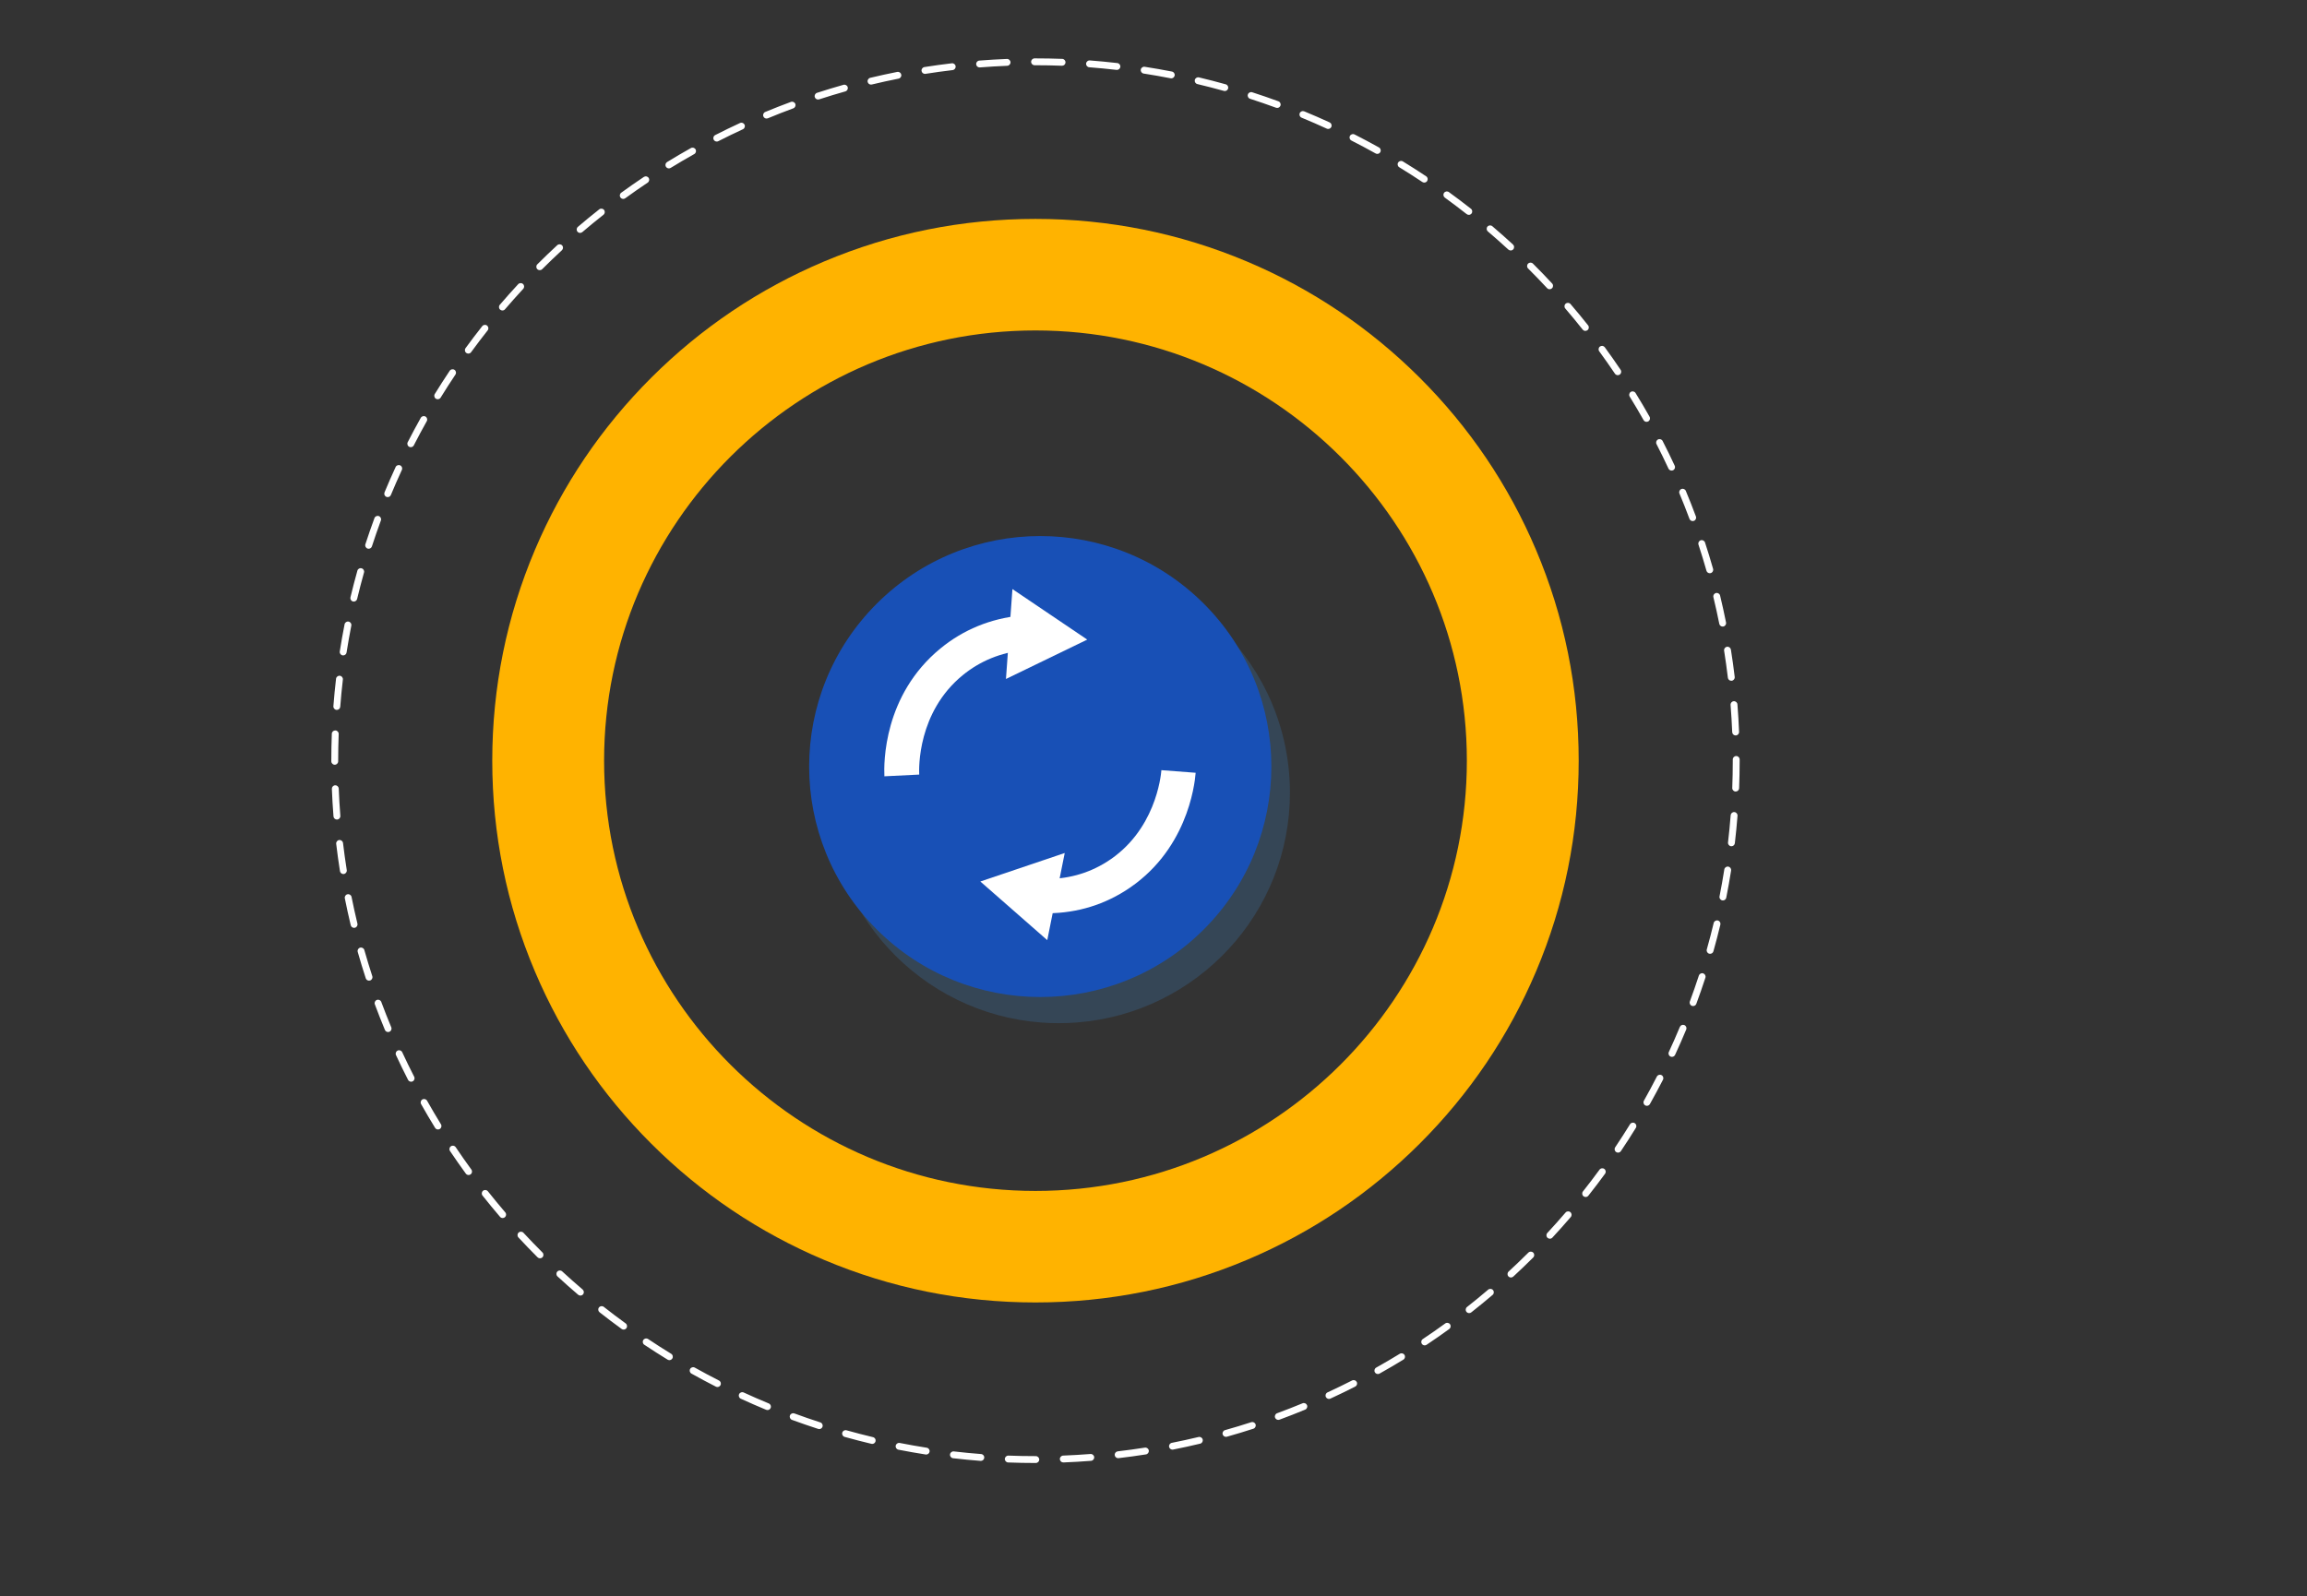 <svg width="250" height="173" viewBox="0 0 250 173" fill="none" xmlns="http://www.w3.org/2000/svg">
<rect x="0" y="0" width="250" height="173" fill="#333333" stroke="none"/>
<path d="M112.244 158.582H112.211C111.227 158.582 110.23 158.563 109.249 158.525C109.044 158.517 108.883 158.345 108.891 158.14C108.9 157.934 109.072 157.774 109.278 157.782C110.249 157.82 111.236 157.838 112.211 157.838H112.244C112.45 157.838 112.617 158.005 112.617 158.21C112.617 158.415 112.45 158.582 112.244 158.582ZM115.225 158.523C115.026 158.523 114.861 158.366 114.853 158.165C114.845 157.96 115.006 157.788 115.211 157.78C116.195 157.742 117.192 157.683 118.173 157.607C118.377 157.591 118.557 157.744 118.573 157.948C118.589 158.153 118.436 158.332 118.231 158.348C117.241 158.425 116.234 158.484 115.24 158.523C115.235 158.523 115.23 158.523 115.225 158.523ZM106.288 158.354C106.279 158.354 106.269 158.354 106.259 158.353C105.267 158.277 104.264 158.18 103.277 158.066C103.073 158.042 102.927 157.857 102.951 157.654C102.974 157.45 103.16 157.303 103.364 157.328C104.341 157.441 105.334 157.537 106.316 157.613C106.521 157.628 106.675 157.807 106.659 158.012C106.644 158.207 106.481 158.355 106.288 158.355V158.354ZM121.168 158.06C120.982 158.06 120.821 157.921 120.799 157.732C120.775 157.528 120.921 157.344 121.125 157.319C122.104 157.205 123.093 157.069 124.064 156.917C124.267 156.885 124.458 157.023 124.49 157.226C124.521 157.428 124.383 157.619 124.18 157.651C123.199 157.805 122.2 157.942 121.212 158.058C121.197 158.06 121.182 158.061 121.168 158.061L121.168 158.06ZM100.367 157.665C100.347 157.665 100.328 157.664 100.309 157.661C99.326 157.507 98.333 157.332 97.358 157.141C97.156 157.101 97.025 156.905 97.065 156.704C97.105 156.502 97.301 156.372 97.502 156.411C98.468 156.601 99.45 156.775 100.424 156.927C100.627 156.958 100.766 157.149 100.734 157.352C100.705 157.535 100.547 157.666 100.366 157.666L100.367 157.665ZM127.057 157.134C126.882 157.134 126.727 157.012 126.692 156.834C126.652 156.633 126.783 156.437 126.985 156.398C127.951 156.207 128.926 155.994 129.883 155.765C130.083 155.717 130.284 155.84 130.332 156.04C130.38 156.24 130.257 156.44 130.056 156.488C129.09 156.719 128.106 156.934 127.129 157.127C127.105 157.131 127.08 157.134 127.057 157.134V157.134ZM94.518 156.514C94.49 156.514 94.46 156.511 94.431 156.504C93.465 156.274 92.489 156.021 91.531 155.753C91.333 155.698 91.218 155.493 91.274 155.295C91.329 155.097 91.535 154.982 91.733 155.038C92.681 155.304 93.647 155.554 94.604 155.782C94.805 155.829 94.928 156.03 94.88 156.23C94.839 156.4 94.687 156.515 94.518 156.515V156.514ZM132.854 155.748C132.692 155.748 132.542 155.641 132.496 155.478C132.44 155.28 132.555 155.075 132.753 155.019C133.701 154.753 134.656 154.464 135.592 154.16C135.788 154.097 135.998 154.204 136.062 154.399C136.125 154.594 136.018 154.804 135.823 154.867C134.877 155.174 133.912 155.465 132.956 155.734C132.922 155.744 132.888 155.748 132.854 155.748ZM88.779 154.906C88.74 154.906 88.702 154.9 88.664 154.888C87.715 154.581 86.76 154.251 85.824 153.908C85.631 153.837 85.533 153.623 85.604 153.431C85.675 153.238 85.889 153.14 86.082 153.21C87.008 153.551 87.954 153.878 88.893 154.182C89.089 154.245 89.196 154.454 89.133 154.649C89.082 154.807 88.936 154.907 88.779 154.907V154.906ZM138.524 153.91C138.373 153.91 138.23 153.817 138.175 153.667C138.104 153.475 138.202 153.261 138.395 153.189C139.316 152.85 140.242 152.488 141.149 152.113C141.339 152.034 141.557 152.124 141.636 152.313C141.714 152.503 141.625 152.721 141.434 152.799C140.519 153.178 139.583 153.544 138.653 153.887C138.611 153.902 138.567 153.91 138.524 153.91H138.524ZM83.169 152.844C83.122 152.844 83.074 152.835 83.027 152.816C82.107 152.435 81.181 152.031 80.276 151.615C80.089 151.529 80.008 151.308 80.094 151.122C80.18 150.935 80.401 150.854 80.588 150.94C81.484 151.353 82.401 151.753 83.312 152.129C83.502 152.208 83.593 152.425 83.513 152.615C83.454 152.758 83.315 152.844 83.169 152.844H83.169ZM144.016 151.637C143.875 151.637 143.74 151.557 143.677 151.421C143.591 151.235 143.672 151.014 143.859 150.928C144.75 150.518 145.646 150.083 146.521 149.637C146.704 149.544 146.929 149.617 147.023 149.8C147.116 149.982 147.044 150.206 146.86 150.3C145.976 150.75 145.071 151.189 144.171 151.603C144.121 151.626 144.067 151.638 144.015 151.638L144.016 151.637ZM77.745 150.347C77.688 150.347 77.63 150.334 77.576 150.306C76.689 149.855 75.799 149.38 74.93 148.893C74.751 148.793 74.687 148.566 74.787 148.387C74.888 148.208 75.115 148.144 75.295 148.245C76.155 148.726 77.037 149.197 77.915 149.644C78.098 149.737 78.17 149.961 78.077 150.144C78.011 150.273 77.881 150.347 77.745 150.347ZM149.315 148.938C149.184 148.938 149.058 148.87 148.989 148.749C148.889 148.57 148.953 148.343 149.132 148.243C149.989 147.763 150.849 147.26 151.686 146.746C151.862 146.639 152.091 146.693 152.199 146.869C152.307 147.044 152.252 147.273 152.076 147.38C151.23 147.898 150.362 148.406 149.497 148.891C149.439 148.923 149.377 148.939 149.315 148.939V148.938ZM72.537 147.433C72.471 147.433 72.404 147.415 72.343 147.378C71.495 146.859 70.646 146.315 69.818 145.763C69.647 145.649 69.601 145.418 69.716 145.248C69.83 145.077 70.061 145.031 70.233 145.145C71.052 145.693 71.893 146.231 72.733 146.745C72.909 146.852 72.963 147.081 72.856 147.256C72.785 147.371 72.663 147.434 72.538 147.434L72.537 147.433ZM154.388 145.831C154.268 145.831 154.15 145.773 154.078 145.667C153.964 145.496 154.01 145.265 154.18 145.151C154.998 144.605 155.816 144.036 156.611 143.459C156.777 143.338 157.01 143.375 157.131 143.541C157.252 143.707 157.215 143.94 157.048 144.061C156.246 144.643 155.42 145.218 154.594 145.769C154.531 145.812 154.459 145.832 154.388 145.832L154.388 145.831ZM67.578 144.121C67.502 144.121 67.425 144.098 67.36 144.05C66.555 143.466 65.751 142.858 64.97 142.243C64.809 142.116 64.781 141.882 64.909 141.721C65.036 141.56 65.271 141.533 65.432 141.66C66.205 142.269 67.002 142.871 67.798 143.449C67.964 143.57 68.001 143.803 67.88 143.968C67.807 144.068 67.694 144.121 67.578 144.121ZM159.205 142.336C159.094 142.336 158.986 142.288 158.912 142.195C158.784 142.034 158.812 141.8 158.974 141.673C159.746 141.065 160.517 140.433 161.265 139.796C161.422 139.663 161.657 139.681 161.79 139.837C161.924 139.993 161.905 140.228 161.749 140.361C160.993 141.005 160.215 141.642 159.435 142.256C159.366 142.31 159.285 142.336 159.204 142.336H159.205ZM62.896 140.434C62.811 140.434 62.724 140.405 62.654 140.345C61.899 139.701 61.145 139.032 60.415 138.358C60.264 138.219 60.255 137.984 60.395 137.833C60.534 137.682 60.77 137.673 60.921 137.813C61.645 138.48 62.391 139.142 63.139 139.78C63.295 139.913 63.314 140.148 63.18 140.304C63.106 140.39 63.002 140.434 62.897 140.434L62.896 140.434ZM163.735 138.475C163.635 138.475 163.535 138.435 163.462 138.356C163.322 138.205 163.332 137.97 163.482 137.83C164.205 137.164 164.925 136.474 165.621 135.78C165.767 135.635 166.003 135.635 166.149 135.78C166.294 135.925 166.294 136.16 166.149 136.305C165.445 137.007 164.718 137.704 163.988 138.376C163.917 138.442 163.826 138.475 163.736 138.475H163.735ZM58.518 136.396C58.423 136.396 58.328 136.359 58.255 136.287C57.553 135.586 56.854 134.861 56.178 134.133C56.039 133.982 56.048 133.747 56.199 133.608C56.35 133.468 56.586 133.478 56.725 133.628C57.394 134.349 58.086 135.067 58.782 135.761C58.927 135.906 58.927 136.141 58.782 136.286C58.709 136.359 58.614 136.395 58.518 136.395V136.396ZM167.952 134.271C167.862 134.271 167.771 134.239 167.699 134.173C167.548 134.033 167.539 133.798 167.679 133.647C168.348 132.926 169.011 132.182 169.652 131.436C169.785 131.28 170.021 131.262 170.177 131.395C170.333 131.528 170.351 131.763 170.218 131.919C169.571 132.672 168.901 133.424 168.226 134.152C168.152 134.231 168.052 134.271 167.952 134.271ZM54.472 132.031C54.367 132.031 54.262 131.986 54.189 131.901C53.542 131.147 52.903 130.37 52.287 129.592C52.16 129.431 52.187 129.198 52.349 129.07C52.51 128.943 52.745 128.971 52.872 129.132C53.482 129.902 54.115 130.671 54.755 131.417C54.889 131.573 54.87 131.808 54.714 131.941C54.644 132 54.558 132.03 54.472 132.03L54.472 132.031ZM171.829 129.75C171.749 129.75 171.667 129.724 171.599 129.67C171.437 129.543 171.41 129.309 171.537 129.148C172.148 128.378 172.752 127.584 173.332 126.789C173.453 126.623 173.686 126.586 173.853 126.707C174.019 126.828 174.056 127.06 173.934 127.226C173.349 128.029 172.739 128.831 172.122 129.609C172.048 129.702 171.94 129.75 171.83 129.75H171.829ZM50.78 127.366C50.665 127.366 50.551 127.313 50.478 127.213C49.894 126.412 49.317 125.588 48.765 124.765C48.65 124.595 48.696 124.364 48.867 124.25C49.038 124.135 49.269 124.181 49.384 124.352C49.931 125.167 50.502 125.982 51.081 126.776C51.202 126.942 51.165 127.174 50.999 127.295C50.933 127.343 50.856 127.367 50.78 127.367V127.366ZM175.342 124.939C175.271 124.939 175.199 124.918 175.135 124.876C174.964 124.762 174.918 124.531 175.032 124.36C175.581 123.543 176.121 122.704 176.637 121.867C176.744 121.692 176.974 121.638 177.149 121.745C177.325 121.853 177.379 122.081 177.271 122.256C176.751 123.102 176.205 123.949 175.651 124.774C175.58 124.881 175.462 124.939 175.342 124.939V124.939ZM47.466 122.43C47.341 122.43 47.219 122.368 47.148 122.253C46.629 121.409 46.118 120.544 45.633 119.68C45.532 119.502 45.596 119.275 45.775 119.174C45.954 119.074 46.181 119.137 46.282 119.316C46.763 120.171 47.268 121.028 47.783 121.864C47.891 122.039 47.836 122.268 47.661 122.375C47.6 122.412 47.533 122.43 47.466 122.43ZM178.467 119.865C178.405 119.865 178.342 119.85 178.285 119.817C178.105 119.717 178.041 119.49 178.143 119.311C178.626 118.454 179.098 117.574 179.546 116.698C179.64 116.516 179.864 116.443 180.048 116.537C180.231 116.63 180.303 116.854 180.21 117.037C179.757 117.921 179.28 118.809 178.792 119.676C178.724 119.797 178.597 119.865 178.467 119.865ZM44.552 117.254C44.416 117.254 44.286 117.18 44.219 117.051C43.768 116.17 43.328 115.267 42.912 114.369C42.825 114.183 42.907 113.962 43.094 113.876C43.28 113.79 43.502 113.871 43.588 114.058C44 114.947 44.436 115.84 44.883 116.713C44.976 116.896 44.904 117.12 44.721 117.213C44.666 117.241 44.609 117.254 44.552 117.254V117.254ZM181.184 114.559C181.131 114.559 181.078 114.548 181.027 114.525C180.841 114.439 180.759 114.218 180.845 114.032C181.259 113.138 181.661 112.224 182.039 111.315C182.117 111.126 182.335 111.036 182.525 111.114C182.715 111.193 182.805 111.41 182.727 111.6C182.345 112.518 181.94 113.441 181.522 114.344C181.459 114.479 181.324 114.559 181.183 114.559H181.184ZM42.056 111.868C41.91 111.868 41.771 111.782 41.712 111.639C41.331 110.725 40.964 109.792 40.62 108.865C40.548 108.673 40.647 108.459 40.84 108.387C41.033 108.316 41.247 108.414 41.319 108.607C41.659 109.525 42.023 110.449 42.4 111.354C42.479 111.543 42.388 111.761 42.198 111.839C42.151 111.859 42.103 111.868 42.056 111.868V111.868ZM183.473 109.053C183.43 109.053 183.387 109.046 183.344 109.03C183.151 108.959 183.052 108.746 183.123 108.553C183.465 107.628 183.793 106.685 184.098 105.748C184.162 105.553 184.371 105.446 184.567 105.509C184.763 105.573 184.87 105.782 184.807 105.978C184.5 106.924 184.169 107.877 183.823 108.81C183.767 108.96 183.625 109.053 183.473 109.053H183.473ZM39.99 106.298C39.833 106.298 39.687 106.199 39.636 106.042C39.328 105.099 39.035 104.137 38.765 103.182C38.709 102.984 38.824 102.779 39.022 102.723C39.22 102.667 39.426 102.782 39.482 102.98C39.749 103.925 40.04 104.878 40.344 105.812C40.408 106.007 40.301 106.217 40.105 106.28C40.067 106.293 40.028 106.298 39.99 106.298ZM185.317 103.388C185.284 103.388 185.25 103.384 185.216 103.374C185.018 103.319 184.902 103.113 184.958 102.916C185.224 101.971 185.476 101.007 185.705 100.052C185.753 99.852 185.953 99.729 186.154 99.777C186.354 99.825 186.477 100.025 186.429 100.225C186.198 101.189 185.944 102.163 185.675 103.117C185.629 103.281 185.48 103.388 185.316 103.388H185.317ZM38.37 100.575C38.202 100.575 38.049 100.46 38.008 100.29C37.776 99.326 37.56 98.344 37.367 97.371C37.327 97.169 37.458 96.974 37.659 96.934C37.861 96.894 38.057 97.025 38.097 97.226C38.289 98.19 38.503 99.162 38.733 100.117C38.78 100.317 38.657 100.517 38.457 100.565C38.428 100.572 38.399 100.575 38.37 100.575V100.575ZM186.703 97.604C186.679 97.604 186.655 97.602 186.631 97.597C186.429 97.557 186.297 97.362 186.338 97.16C186.528 96.198 186.703 95.218 186.856 94.246C186.887 94.043 187.079 93.905 187.282 93.937C187.485 93.969 187.623 94.159 187.592 94.362C187.437 95.343 187.261 96.333 187.068 97.305C187.033 97.481 186.878 97.605 186.703 97.605V97.604ZM37.209 94.742C37.028 94.742 36.87 94.611 36.841 94.428C36.686 93.449 36.548 92.453 36.432 91.467C36.408 91.264 36.554 91.079 36.758 91.055C36.963 91.031 37.147 91.177 37.172 91.38C37.287 92.356 37.424 93.342 37.577 94.312C37.609 94.514 37.47 94.705 37.267 94.737C37.248 94.74 37.228 94.742 37.209 94.742ZM187.629 91.729C187.614 91.729 187.6 91.728 187.585 91.726C187.381 91.703 187.235 91.518 187.258 91.314C187.373 90.339 187.469 89.348 187.545 88.368C187.562 88.163 187.741 88.01 187.945 88.026C188.151 88.043 188.304 88.221 188.288 88.426C188.211 89.415 188.113 90.416 187.998 91.4C187.976 91.589 187.815 91.729 187.628 91.729H187.629ZM36.51 88.836C36.317 88.836 36.154 88.688 36.139 88.493C36.061 87.505 36.002 86.502 35.963 85.51C35.955 85.304 36.115 85.131 36.32 85.123C36.525 85.115 36.699 85.275 36.708 85.48C36.746 86.462 36.805 87.457 36.882 88.435C36.898 88.639 36.745 88.818 36.539 88.834C36.53 88.835 36.52 88.835 36.51 88.835V88.836ZM188.09 85.8C188.085 85.8 188.08 85.8 188.075 85.8C187.87 85.791 187.71 85.619 187.717 85.414C187.755 84.434 187.774 83.438 187.774 82.455V82.323C187.774 82.118 187.941 81.951 188.146 81.951C188.352 81.951 188.518 82.117 188.519 82.322V82.455C188.519 83.448 188.499 84.454 188.461 85.443C188.454 85.643 188.288 85.8 188.089 85.8L188.09 85.8ZM36.275 82.893C36.069 82.893 35.903 82.727 35.903 82.522V82.454C35.903 81.484 35.921 80.501 35.958 79.534C35.965 79.329 36.137 79.169 36.343 79.177C36.549 79.184 36.71 79.357 36.702 79.562C36.666 80.521 36.647 81.494 36.647 82.455V82.522C36.647 82.727 36.481 82.893 36.275 82.894V82.893ZM188.084 79.72C187.886 79.72 187.72 79.563 187.712 79.363C187.672 78.381 187.613 77.387 187.535 76.409C187.519 76.204 187.672 76.025 187.877 76.009C188.082 75.993 188.262 76.145 188.278 76.35C188.356 77.338 188.417 78.342 188.456 79.333C188.464 79.538 188.305 79.711 188.099 79.719C188.094 79.719 188.089 79.719 188.084 79.719V79.72ZM36.5 76.95C36.49 76.95 36.481 76.95 36.471 76.949C36.266 76.934 36.113 76.755 36.128 76.55C36.204 75.56 36.301 74.559 36.416 73.576C36.439 73.372 36.624 73.226 36.829 73.25C37.033 73.273 37.179 73.458 37.156 73.662C37.042 74.636 36.946 75.627 36.871 76.608C36.856 76.803 36.692 76.951 36.5 76.951L36.5 76.95ZM187.612 73.792C187.426 73.792 187.265 73.653 187.243 73.464C187.127 72.489 186.989 71.502 186.835 70.533C186.802 70.33 186.941 70.14 187.144 70.108C187.348 70.075 187.538 70.213 187.571 70.416C187.727 71.395 187.865 72.391 187.983 73.376C188.007 73.58 187.861 73.765 187.657 73.79C187.642 73.791 187.627 73.792 187.612 73.792V73.792ZM37.189 71.043C37.169 71.043 37.151 71.041 37.131 71.039C36.927 71.007 36.788 70.817 36.82 70.615C36.974 69.634 37.148 68.644 37.341 67.671C37.38 67.47 37.576 67.339 37.778 67.378C37.98 67.418 38.111 67.614 38.071 67.814C37.881 68.778 37.708 69.758 37.556 70.729C37.528 70.912 37.369 71.043 37.188 71.043H37.189ZM186.677 67.918C186.503 67.918 186.347 67.796 186.312 67.619C186.119 66.656 185.904 65.683 185.674 64.729C185.626 64.529 185.749 64.329 185.949 64.28C186.149 64.232 186.35 64.355 186.399 64.554C186.632 65.518 186.848 66.5 187.043 67.473C187.083 67.674 186.953 67.87 186.751 67.91C186.726 67.915 186.702 67.917 186.678 67.917L186.677 67.918ZM38.34 65.208C38.311 65.208 38.282 65.205 38.253 65.198C38.053 65.15 37.93 64.95 37.977 64.75C38.208 63.785 38.461 62.812 38.729 61.857C38.784 61.659 38.99 61.544 39.188 61.599C39.386 61.655 39.502 61.86 39.446 62.058C39.18 63.004 38.929 63.967 38.701 64.923C38.66 65.093 38.508 65.208 38.339 65.208L38.34 65.208ZM185.28 62.136C185.118 62.136 184.969 62.03 184.922 61.866C184.654 60.922 184.363 59.969 184.058 59.035C183.994 58.84 184.101 58.63 184.296 58.566C184.492 58.502 184.702 58.609 184.766 58.804C185.075 59.747 185.368 60.709 185.639 61.663C185.695 61.861 185.58 62.066 185.382 62.122C185.348 62.132 185.314 62.136 185.28 62.136V62.136ZM39.949 59.481C39.911 59.481 39.873 59.475 39.835 59.463C39.639 59.399 39.532 59.19 39.595 58.995C39.902 58.048 40.233 57.096 40.577 56.162C40.648 55.969 40.862 55.871 41.055 55.942C41.248 56.013 41.346 56.227 41.275 56.419C40.935 57.343 40.607 58.287 40.303 59.224C40.252 59.381 40.106 59.481 39.949 59.481ZM183.43 56.483C183.279 56.483 183.136 56.39 183.08 56.241C182.739 55.323 182.375 54.399 181.997 53.495C181.918 53.306 182.008 53.088 182.198 53.009C182.388 52.93 182.606 53.02 182.685 53.209C183.066 54.122 183.434 55.055 183.779 55.983C183.851 56.175 183.752 56.389 183.56 56.46C183.517 56.476 183.473 56.483 183.43 56.483ZM42.014 53.885C41.966 53.885 41.918 53.876 41.871 53.856C41.681 53.778 41.591 53.56 41.669 53.371C42.05 52.453 42.455 51.529 42.872 50.626C42.958 50.44 43.18 50.358 43.367 50.444C43.553 50.53 43.635 50.751 43.549 50.937C43.136 51.831 42.736 52.745 42.358 53.655C42.299 53.798 42.16 53.885 42.014 53.885ZM181.144 51.008C181.004 51.008 180.869 50.928 180.806 50.792C180.393 49.904 179.957 49.01 179.509 48.138C179.415 47.955 179.487 47.731 179.67 47.638C179.853 47.544 180.078 47.616 180.171 47.799C180.624 48.68 181.065 49.582 181.481 50.48C181.568 50.666 181.487 50.887 181.3 50.974C181.249 50.997 181.196 51.008 181.143 51.008H181.144ZM44.514 48.473C44.457 48.473 44.399 48.46 44.345 48.432C44.162 48.339 44.089 48.115 44.182 47.932C44.634 47.047 45.111 46.159 45.597 45.292C45.698 45.113 45.925 45.049 46.104 45.149C46.284 45.25 46.348 45.476 46.247 45.655C45.765 46.514 45.293 47.394 44.846 48.27C44.78 48.398 44.649 48.473 44.513 48.473H44.514ZM178.432 45.725C178.302 45.725 178.175 45.657 178.107 45.536C177.625 44.681 177.119 43.824 176.604 42.989C176.496 42.815 176.551 42.585 176.726 42.478C176.901 42.37 177.13 42.425 177.238 42.599C177.759 43.442 178.269 44.308 178.756 45.17C178.857 45.349 178.793 45.576 178.614 45.676C178.556 45.709 178.493 45.724 178.431 45.724L178.432 45.725ZM47.433 43.276C47.366 43.276 47.299 43.259 47.238 43.222C47.063 43.114 47.008 42.885 47.115 42.71C47.636 41.864 48.181 41.016 48.733 40.191C48.848 40.02 49.079 39.974 49.25 40.088C49.422 40.202 49.467 40.433 49.353 40.604C48.805 41.421 48.266 42.26 47.751 43.099C47.68 43.213 47.558 43.276 47.433 43.276L47.433 43.276ZM175.312 40.668C175.192 40.668 175.074 40.61 175.002 40.503C174.455 39.689 173.883 38.874 173.303 38.081C173.182 37.915 173.218 37.682 173.384 37.561C173.551 37.441 173.784 37.477 173.905 37.642C174.491 38.443 175.068 39.267 175.621 40.089C175.735 40.259 175.69 40.49 175.519 40.604C175.455 40.647 175.383 40.667 175.312 40.667V40.668ZM50.75 38.327C50.674 38.327 50.597 38.304 50.531 38.257C50.365 38.136 50.328 37.904 50.449 37.738C51.033 36.935 51.642 36.133 52.259 35.353C52.386 35.192 52.621 35.165 52.782 35.291C52.944 35.419 52.971 35.653 52.844 35.814C52.234 36.586 51.631 37.38 51.052 38.175C50.979 38.275 50.865 38.328 50.75 38.328L50.75 38.327ZM171.802 35.867C171.692 35.867 171.583 35.819 171.509 35.725C170.899 34.956 170.265 34.187 169.625 33.442C169.491 33.286 169.509 33.051 169.665 32.917C169.822 32.784 170.057 32.802 170.191 32.958C170.837 33.711 171.478 34.486 172.094 35.264C172.222 35.425 172.194 35.658 172.033 35.786C171.965 35.839 171.883 35.866 171.802 35.866L171.802 35.867ZM54.444 33.654C54.358 33.654 54.272 33.625 54.202 33.565C54.045 33.432 54.027 33.197 54.161 33.041C54.806 32.287 55.476 31.535 56.151 30.806C56.291 30.656 56.526 30.646 56.678 30.786C56.829 30.925 56.838 31.16 56.699 31.311C56.03 32.033 55.367 32.778 54.727 33.524C54.654 33.61 54.549 33.655 54.444 33.655L54.444 33.654ZM167.925 31.352C167.825 31.352 167.726 31.312 167.652 31.233C166.982 30.512 166.29 29.795 165.593 29.101C165.448 28.956 165.448 28.721 165.593 28.576C165.739 28.431 165.975 28.43 166.12 28.576C166.823 29.276 167.522 30 168.198 30.728C168.338 30.878 168.329 31.114 168.178 31.253C168.107 31.32 168.016 31.352 167.925 31.352V31.352ZM58.49 29.285C58.395 29.285 58.3 29.249 58.227 29.177C58.082 29.032 58.081 28.797 58.227 28.652C58.93 27.95 59.656 27.252 60.385 26.579C60.536 26.439 60.772 26.448 60.912 26.599C61.052 26.75 61.042 26.985 60.891 27.125C60.169 27.792 59.45 28.482 58.754 29.177C58.682 29.249 58.586 29.286 58.491 29.286L58.49 29.285ZM163.706 27.15C163.615 27.15 163.525 27.118 163.453 27.052C162.73 26.386 161.983 25.724 161.234 25.087C161.077 24.953 161.059 24.719 161.192 24.563C161.326 24.407 161.561 24.388 161.717 24.522C162.474 25.166 163.228 25.833 163.959 26.506C164.11 26.645 164.119 26.881 163.98 27.032C163.907 27.111 163.806 27.151 163.706 27.151V27.15ZM62.864 25.246C62.76 25.246 62.655 25.202 62.581 25.116C62.448 24.96 62.466 24.725 62.622 24.591C63.378 23.946 64.156 23.308 64.935 22.694C65.096 22.567 65.33 22.594 65.458 22.755C65.586 22.916 65.558 23.15 65.397 23.277C64.625 23.885 63.855 24.517 63.107 25.156C63.037 25.216 62.951 25.245 62.864 25.245V25.246ZM159.169 23.288C159.088 23.288 159.007 23.263 158.938 23.209C158.164 22.601 157.368 21.999 156.571 21.422C156.404 21.301 156.367 21.069 156.488 20.903C156.609 20.737 156.842 20.7 157.008 20.821C157.813 21.404 158.618 22.012 159.399 22.626C159.561 22.752 159.589 22.986 159.461 23.148C159.387 23.241 159.278 23.29 159.168 23.29L159.169 23.288ZM67.538 21.561C67.423 21.561 67.31 21.508 67.237 21.409C67.116 21.242 67.152 21.01 67.319 20.889C68.122 20.305 68.947 19.729 69.772 19.178C69.942 19.064 70.174 19.11 70.289 19.28C70.403 19.45 70.358 19.681 70.187 19.796C69.371 20.341 68.553 20.912 67.758 21.49C67.692 21.538 67.615 21.561 67.539 21.561H67.538ZM154.341 19.791C154.27 19.791 154.198 19.77 154.134 19.728C153.314 19.181 152.473 18.644 151.633 18.13C151.457 18.023 151.403 17.794 151.51 17.62C151.617 17.445 151.846 17.39 152.022 17.497C152.87 18.015 153.72 18.558 154.548 19.11C154.719 19.224 154.765 19.455 154.651 19.626C154.579 19.733 154.461 19.791 154.341 19.791L154.341 19.791ZM72.485 18.253C72.36 18.253 72.238 18.19 72.167 18.076C72.059 17.901 72.114 17.672 72.289 17.564C73.135 17.045 74.002 16.536 74.868 16.051C75.047 15.951 75.274 16.014 75.375 16.193C75.476 16.372 75.412 16.599 75.233 16.699C74.376 17.18 73.517 17.683 72.68 18.198C72.619 18.235 72.552 18.253 72.485 18.253ZM149.251 16.68C149.19 16.68 149.127 16.665 149.07 16.632C148.209 16.152 147.327 15.682 146.449 15.235C146.266 15.142 146.192 14.918 146.286 14.736C146.379 14.553 146.603 14.48 146.787 14.573C147.674 15.024 148.564 15.498 149.434 15.983C149.613 16.084 149.677 16.31 149.577 16.489C149.508 16.611 149.382 16.68 149.252 16.68H149.251ZM77.672 15.343C77.537 15.343 77.406 15.269 77.341 15.141C77.247 14.958 77.32 14.734 77.503 14.641C78.386 14.19 79.29 13.751 80.191 13.335C80.377 13.248 80.599 13.33 80.685 13.516C80.771 13.702 80.691 13.923 80.504 14.01C79.612 14.421 78.717 14.856 77.843 15.302C77.788 15.33 77.73 15.343 77.673 15.343H77.672ZM143.929 13.976C143.877 13.976 143.824 13.966 143.773 13.942C142.877 13.53 141.96 13.131 141.048 12.755C140.858 12.677 140.768 12.46 140.847 12.27C140.925 12.08 141.143 11.99 141.333 12.068C142.254 12.448 143.179 12.851 144.085 13.267C144.272 13.353 144.354 13.573 144.268 13.76C144.205 13.896 144.07 13.976 143.929 13.976ZM83.069 12.85C82.923 12.85 82.785 12.764 82.725 12.622C82.646 12.432 82.736 12.214 82.926 12.136C83.841 11.756 84.777 11.389 85.707 11.046C85.899 10.974 86.114 11.073 86.185 11.265C86.257 11.457 86.158 11.671 85.966 11.742C85.045 12.082 84.119 12.445 83.213 12.822C83.166 12.841 83.117 12.85 83.07 12.85H83.069ZM138.406 11.7C138.364 11.7 138.32 11.692 138.278 11.677C137.351 11.337 136.405 11.011 135.466 10.708C135.27 10.646 135.163 10.436 135.226 10.241C135.289 10.045 135.499 9.938 135.694 10.001C136.644 10.307 137.599 10.636 138.535 10.979C138.728 11.05 138.827 11.263 138.756 11.456C138.7 11.607 138.558 11.699 138.406 11.699L138.406 11.7ZM88.652 10.788C88.495 10.788 88.349 10.689 88.297 10.532C88.234 10.337 88.34 10.127 88.536 10.063C89.481 9.756 90.446 9.463 91.402 9.193C91.6 9.137 91.806 9.252 91.862 9.449C91.918 9.647 91.803 9.852 91.605 9.908C90.658 10.175 89.703 10.465 88.767 10.77C88.729 10.782 88.69 10.788 88.652 10.788V10.788ZM132.726 9.868C132.693 9.868 132.659 9.864 132.626 9.854C131.678 9.59 130.712 9.34 129.754 9.113C129.553 9.066 129.43 8.866 129.477 8.666C129.525 8.466 129.726 8.342 129.926 8.39C130.894 8.62 131.87 8.871 132.826 9.139C133.025 9.194 133.14 9.399 133.085 9.597C133.039 9.761 132.889 9.869 132.726 9.869V9.868ZM94.388 9.17C94.22 9.17 94.067 9.055 94.026 8.885C93.978 8.685 94.101 8.485 94.301 8.436C95.267 8.204 96.252 7.989 97.227 7.795C97.429 7.755 97.625 7.886 97.666 8.087C97.706 8.288 97.575 8.484 97.373 8.524C96.407 8.716 95.433 8.929 94.476 9.159C94.447 9.166 94.417 9.169 94.389 9.169L94.388 9.17ZM126.927 8.493C126.903 8.493 126.879 8.491 126.854 8.486C125.888 8.297 124.905 8.124 123.933 7.973C123.729 7.941 123.591 7.751 123.622 7.548C123.654 7.345 123.845 7.207 124.048 7.239C125.03 7.391 126.023 7.566 126.998 7.756C127.2 7.796 127.331 7.991 127.292 8.192C127.257 8.37 127.101 8.493 126.927 8.493H126.927ZM100.234 8.008C100.054 8.008 99.895 7.878 99.866 7.695C99.834 7.492 99.973 7.301 100.176 7.269C101.157 7.114 102.155 6.976 103.143 6.86C103.348 6.836 103.533 6.981 103.557 7.185C103.581 7.389 103.435 7.574 103.231 7.598C102.252 7.713 101.264 7.85 100.292 8.003C100.272 8.007 100.253 8.008 100.233 8.008H100.234ZM121.036 7.577C121.022 7.577 121.008 7.576 120.993 7.575C120.017 7.462 119.023 7.367 118.04 7.292C117.835 7.277 117.681 7.098 117.697 6.893C117.713 6.689 117.893 6.535 118.097 6.551C119.089 6.627 120.092 6.722 121.079 6.836C121.283 6.86 121.43 7.044 121.406 7.248C121.384 7.438 121.223 7.577 121.037 7.577L121.036 7.577ZM106.154 7.309C105.961 7.309 105.798 7.161 105.783 6.966C105.767 6.762 105.919 6.583 106.125 6.567C107.115 6.489 108.121 6.429 109.115 6.389C109.321 6.38 109.494 6.541 109.503 6.746C109.511 6.951 109.351 7.124 109.145 7.132C108.16 7.171 107.164 7.231 106.183 7.308C106.173 7.308 106.163 7.309 106.154 7.309ZM115.092 7.125C115.087 7.125 115.083 7.125 115.078 7.125C114.129 7.089 113.164 7.072 112.211 7.072H112.112C112.112 7.072 112.112 7.072 112.112 7.072C111.906 7.072 111.74 6.906 111.739 6.7C111.739 6.495 111.905 6.329 112.111 6.328H112.212C113.173 6.328 114.147 6.346 115.106 6.382C115.312 6.389 115.472 6.562 115.465 6.767C115.457 6.967 115.292 7.125 115.093 7.125H115.092Z" fill="white"/>
<g style="mix-blend-mode:multiply" opacity="0.25">
<path d="M139.784 85.923C139.784 92.442 137.281 98.379 133.181 102.827C129.02 107.343 123.214 110.326 116.71 110.83C116.06 110.882 115.403 110.908 114.739 110.908C114.076 110.908 113.483 110.884 112.864 110.838C106.322 110.356 100.48 107.365 96.299 102.827C92.198 98.379 89.695 92.442 89.695 85.923C89.695 72.124 100.908 60.938 114.739 60.938C128.571 60.938 139.784 72.124 139.784 85.923H139.784Z" fill="#3A7EC1"/>
</g>
<g clip-path="url(#clip0_1772_873)">
<path d="M130.438 100.757C140.219 91 140.219 75.18 130.438 65.423C120.658 55.666 104.8 55.666 95.02 65.423C85.239 75.18 85.239 91 95.02 100.757C104.8 110.514 120.658 110.514 130.438 100.757Z" fill="#1850B6"/>
<path d="M95.838 84.147C95.768 82.722 95.729 75.354 101.921 70.283C104.399 68.254 107.323 67.054 110.614 66.719L110.998 70.468C108.459 70.726 106.211 71.644 104.317 73.195C99.423 77.204 99.577 83.281 99.611 83.961L95.838 84.147Z" fill="white"/>
<path d="M109.012 73.598L117.82 69.33L109.712 63.853L109.012 73.598Z" fill="white"/>
<path d="M129.568 83.766C129.461 85.169 128.586 92.381 121.901 96.579C119.225 98.258 116.216 99.071 112.956 98.993L113.044 95.279C115.56 95.338 117.872 94.718 119.917 93.434C125.201 90.116 125.803 84.152 125.855 83.482L129.568 83.766V83.766Z" fill="white"/>
<path d="M115.38 92.462L106.235 95.551L113.488 101.908L115.38 92.462Z" fill="white"/>
</g>
<path d="M112.21 141.181C104.266 141.181 96.556 139.628 89.295 136.564C82.285 133.606 75.99 129.372 70.585 123.981C65.181 118.589 60.938 112.31 57.972 105.316C54.901 98.072 53.344 90.38 53.344 82.455C53.344 74.53 54.901 66.838 57.972 59.594C60.938 52.601 65.181 46.321 70.585 40.929C75.99 35.538 82.284 31.304 89.295 28.346C96.556 25.282 104.266 23.729 112.21 23.729C120.154 23.729 127.864 25.282 135.125 28.346C142.135 31.304 148.43 35.538 153.835 40.929C159.239 46.32 163.482 52.6 166.448 59.594C169.519 66.838 171.076 74.53 171.076 82.455C171.076 90.38 169.519 98.072 166.448 105.316C163.483 112.309 159.239 118.589 153.835 123.981C148.431 129.372 142.136 133.605 135.125 136.564C127.864 139.628 120.154 141.181 112.21 141.181ZM112.21 35.819C86.433 35.819 65.463 56.74 65.463 82.455C65.463 108.171 86.433 129.092 112.21 129.092C137.987 129.092 158.957 108.171 158.957 82.455C158.957 56.74 137.987 35.819 112.21 35.819Z" fill="#FFB300"/>
<defs>
<clipPath id="clip0_1772_873">
<rect width="50.093" height="49.974" fill="white" transform="translate(87.682 58.102)"/>
</clipPath>
</defs>
</svg>

